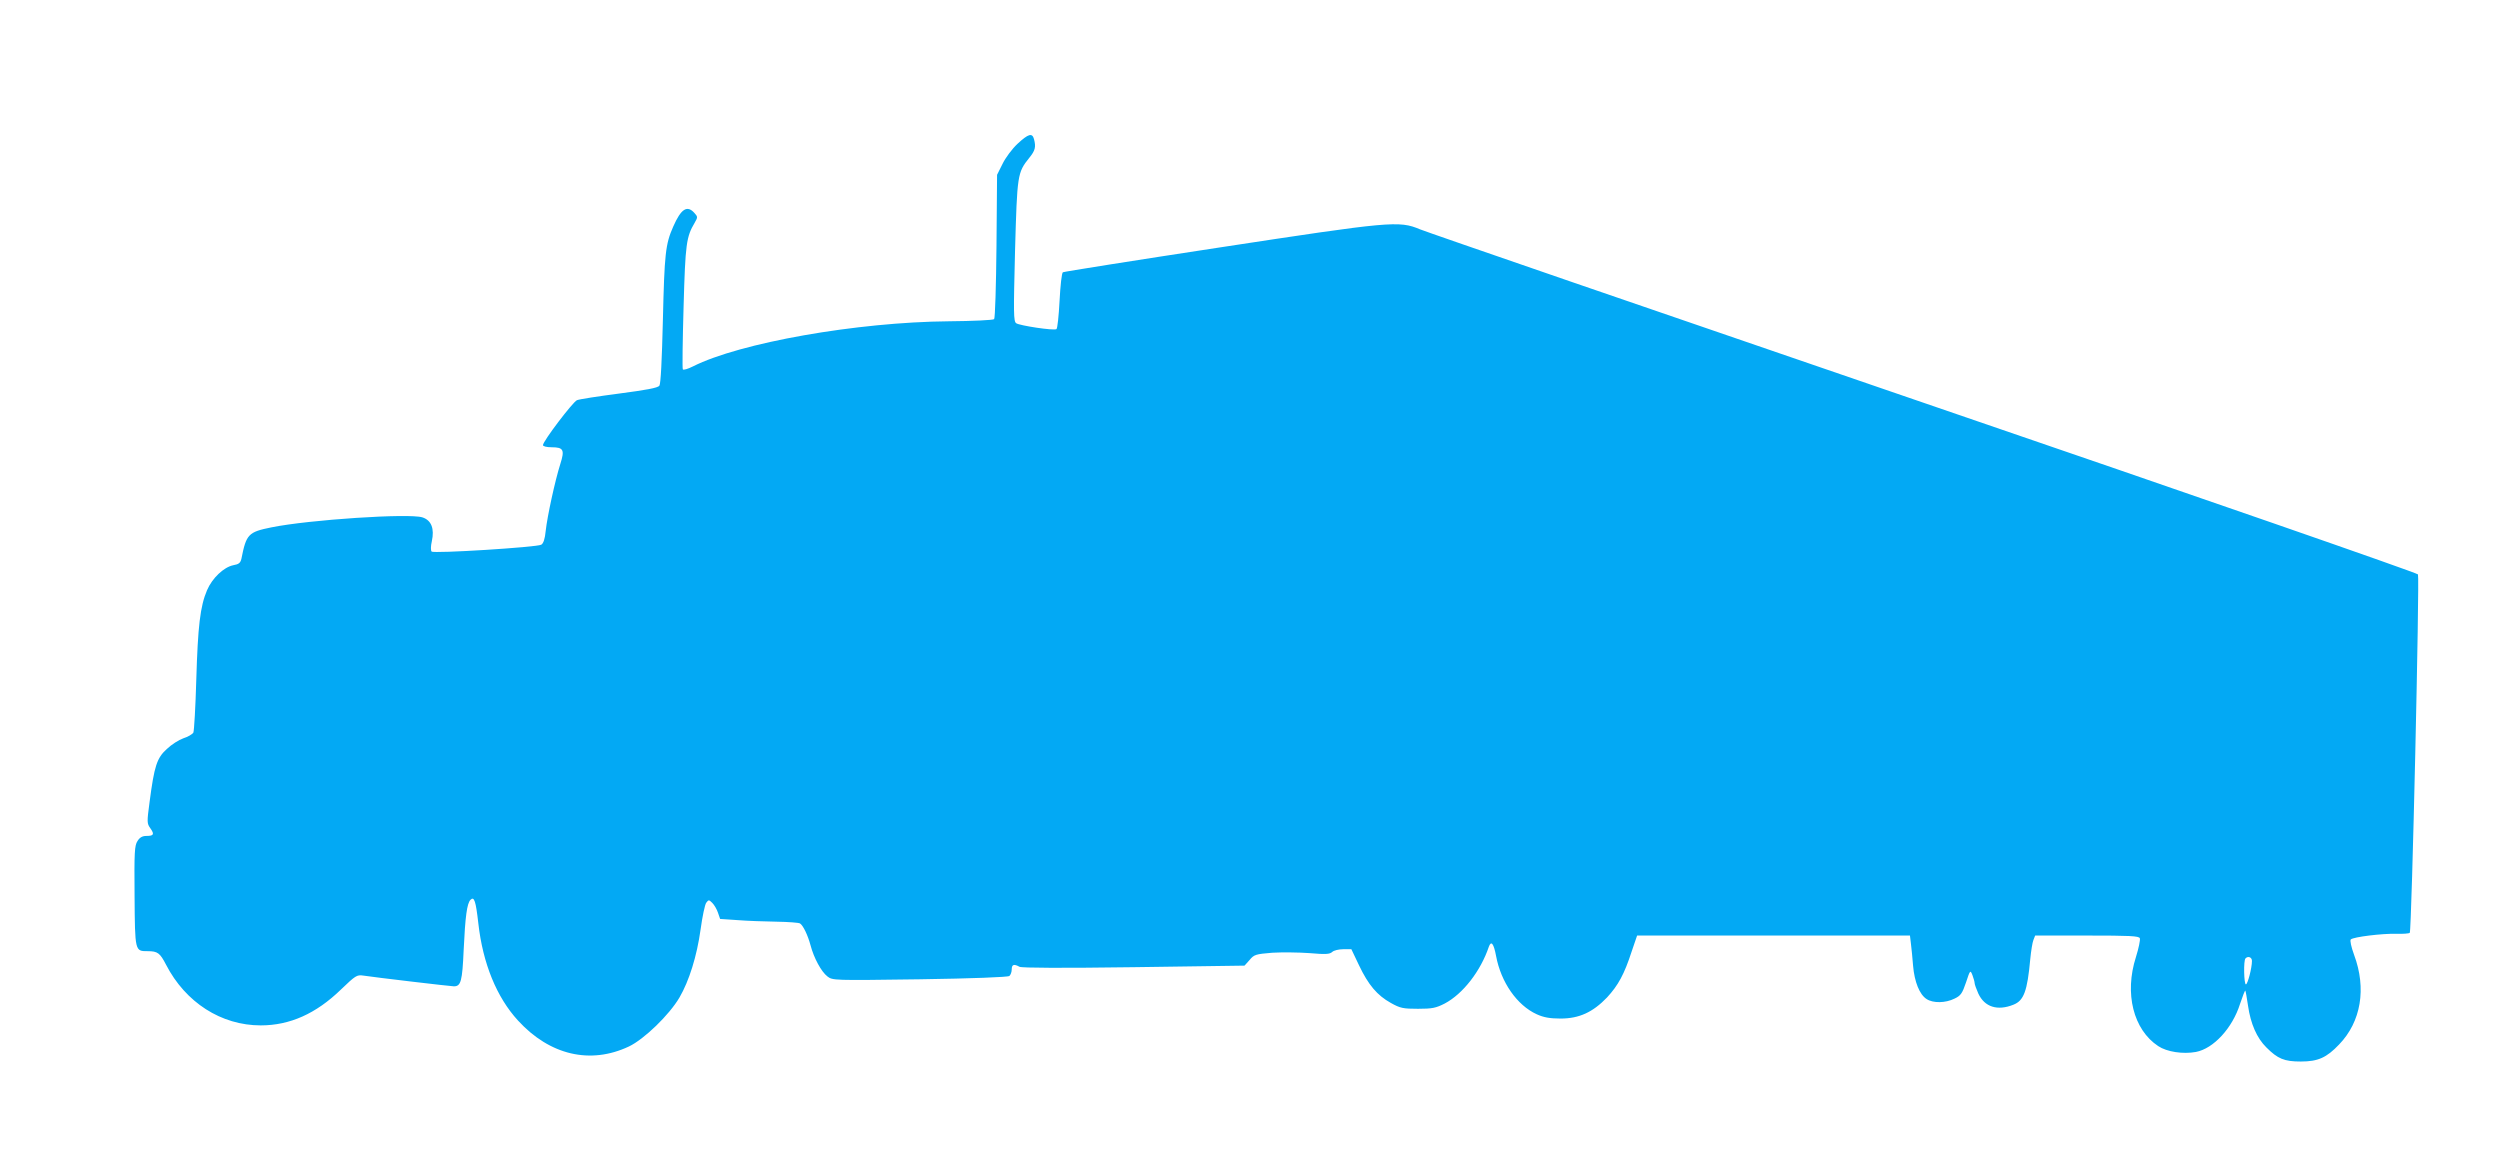 <?xml version="1.0" standalone="no"?>
<!DOCTYPE svg PUBLIC "-//W3C//DTD SVG 20010904//EN"
 "http://www.w3.org/TR/2001/REC-SVG-20010904/DTD/svg10.dtd">
<svg version="1.0" xmlns="http://www.w3.org/2000/svg"
 width="1280pt" height="593pt" viewBox="0 0 1280 593"
 preserveAspectRatio="xMidYMid meet">
<g transform="translate(0,593) scale(0.1,-0.1)"
fill="#03a9f4" stroke="none">
<path d="M5210 5194 c-28 -26 -62 -72 -77 -103 l-28 -56 -3 -365 c-2 -201 -7
-369 -12 -374 -5 -5 -109 -10 -232 -11 -470 -4 -1070 -110 -1310 -231 -26 -13
-49 -20 -52 -15 -3 5 -1 150 4 322 9 323 14 356 57 429 16 28 16 30 -2 50 -37
41 -68 21 -108 -70 -40 -90 -45 -140 -53 -478 -5 -207 -11 -328 -18 -337 -8
-11 -69 -22 -206 -40 -107 -14 -205 -29 -216 -34 -22 -10 -174 -210 -174 -230
0 -6 18 -11 44 -11 61 0 68 -13 45 -85 -27 -85 -67 -269 -75 -343 -4 -42 -12
-65 -23 -71 -24 -13 -550 -46 -561 -35 -5 5 -5 27 1 53 14 64 -2 107 -48 122
-68 22 -581 -12 -773 -51 -119 -24 -129 -35 -154 -161 -5 -21 -13 -28 -42 -33
-48 -10 -107 -65 -134 -128 -35 -82 -47 -184 -55 -458 -4 -140 -11 -262 -15
-271 -5 -8 -28 -22 -51 -29 -23 -8 -61 -32 -85 -55 -51 -46 -64 -87 -88 -270
-14 -105 -14 -111 4 -136 22 -31 17 -39 -21 -39 -20 0 -34 -8 -45 -26 -15 -23
-17 -56 -15 -282 2 -284 2 -282 67 -282 51 0 63 -9 94 -69 100 -194 283 -311
485 -311 149 0 283 60 410 183 75 72 82 77 115 72 58 -9 449 -55 464 -55 36 0
43 26 50 187 8 171 17 238 35 256 19 19 27 -6 40 -120 23 -206 94 -379 203
-498 163 -178 371 -226 568 -133 78 37 207 162 259 251 49 84 89 211 108 348
9 66 22 128 29 137 12 16 14 16 31 -1 10 -10 23 -32 29 -50 l11 -32 89 -6 c49
-4 139 -7 199 -8 61 -1 115 -5 121 -9 16 -10 40 -60 54 -112 17 -65 55 -135
86 -159 27 -21 29 -21 473 -15 268 4 451 11 459 17 6 5 12 20 12 33 0 26 11
30 40 14 11 -6 221 -7 585 -2 l567 8 26 29 c23 28 32 30 116 37 50 3 136 2
191 -2 81 -7 103 -6 116 6 8 8 34 14 57 14 l41 0 39 -82 c48 -101 93 -154 163
-193 48 -27 63 -30 139 -30 73 0 92 4 137 27 93 49 184 166 226 291 12 33 25
16 37 -48 25 -134 107 -252 208 -298 35 -16 67 -22 122 -22 95 0 165 32 238
108 57 62 88 118 126 235 l28 82 698 0 699 0 5 -42 c3 -24 8 -74 11 -113 7
-82 33 -147 69 -170 33 -22 97 -21 143 2 32 15 40 27 59 83 21 64 22 65 33 37
6 -16 11 -34 11 -40 0 -7 9 -31 19 -54 32 -69 98 -90 180 -57 53 21 71 69 86
234 4 41 11 85 16 97 l9 23 265 0 c219 0 267 -2 271 -14 3 -8 -6 -51 -20 -96
-60 -187 -13 -372 114 -456 45 -30 127 -42 193 -30 90 17 187 122 226 246 13
39 25 70 27 68 2 -2 8 -38 14 -78 13 -91 45 -165 94 -213 58 -58 91 -72 176
-72 89 0 132 20 196 87 113 117 141 287 77 459 -15 41 -22 74 -17 79 13 13
162 31 233 29 34 -1 65 1 69 5 10 10 51 1817 42 1835 -4 8 -1130 399 -2526
877 -1386 475 -2548 875 -2584 890 -107 45 -148 41 -1032 -94 -433 -66 -791
-123 -796 -126 -6 -3 -13 -69 -17 -146 -4 -77 -11 -143 -16 -145 -13 -9 -189
18 -206 30 -14 10 -14 50 -6 371 11 391 12 400 73 476 30 37 35 55 24 96 -9
33 -29 27 -84 -24z m6320 -4184 c0 -36 -22 -120 -31 -120 -10 0 -13 123 -2
133 13 14 33 6 33 -13z"/>
</g>
</svg>
